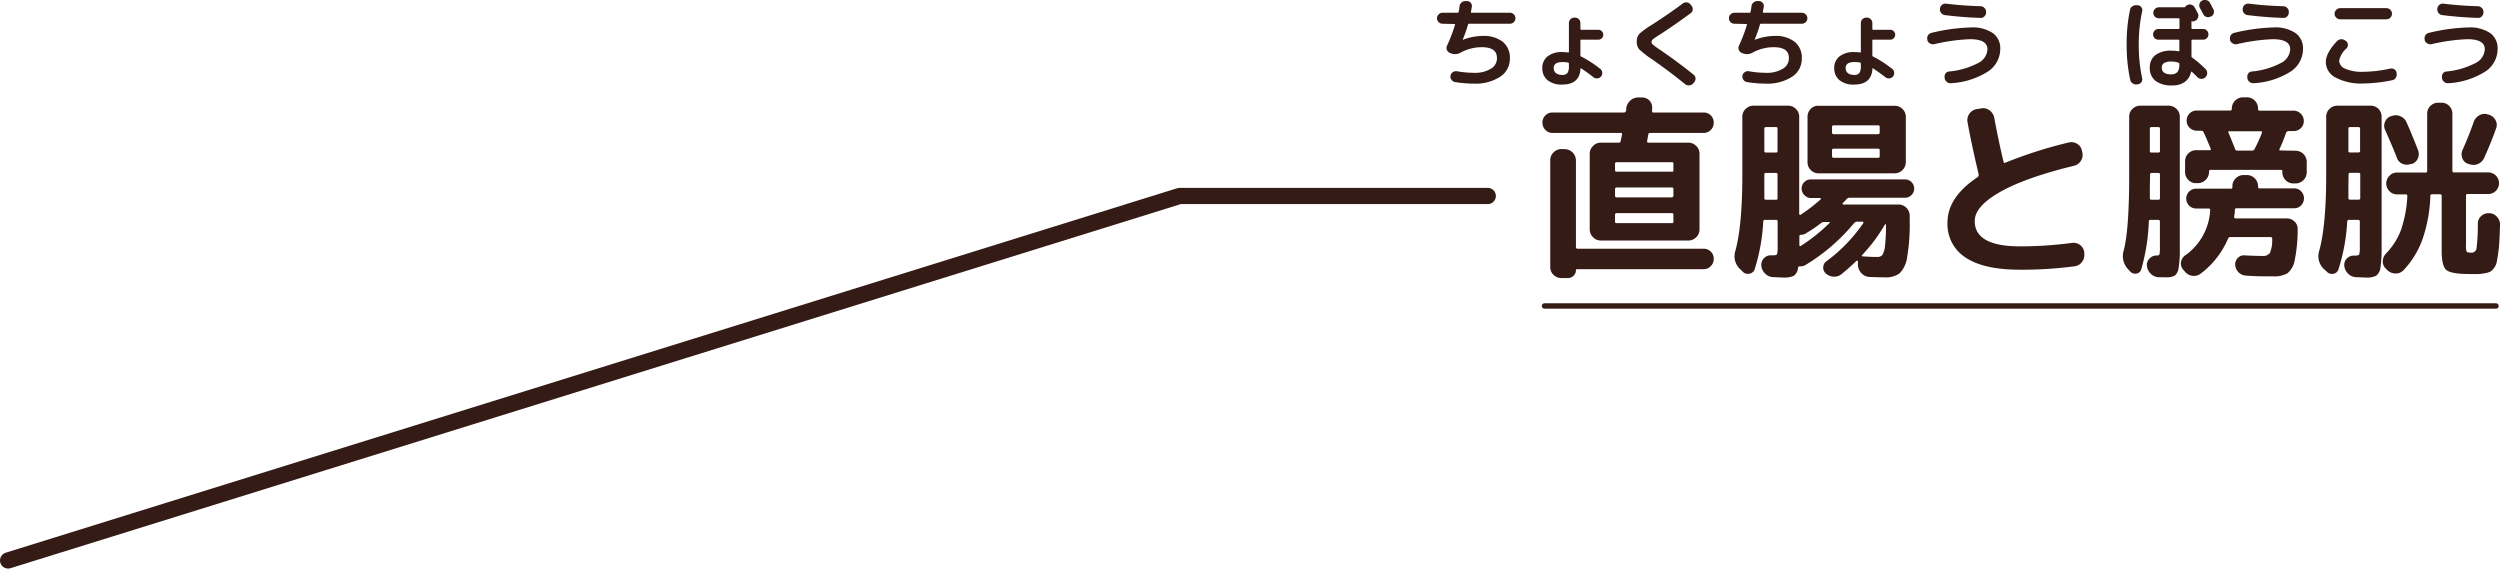 <svg xmlns="http://www.w3.org/2000/svg" viewBox="0 0 462.44 105.17"><defs><style>.cls-1{fill:#341b15;}.cls-2,.cls-3{fill:none;stroke:#341b15;stroke-linecap:round;stroke-linejoin:round;}.cls-2{stroke-width:3px;}</style></defs><g id="レイヤー_2" data-name="レイヤー 2"><g id="レイヤー_4" data-name="レイヤー 4"><path class="cls-1" d="M395.3,15.62a1.11,1.11,0,0,1-.8-.19,1,1,0,0,1-.46-.65,30.54,30.54,0,0,1-.66-6.48A30.41,30.41,0,0,1,394,1.82a1,1,0,0,1,.46-.66,1.16,1.16,0,0,1,.8-.19l.22,0a.86.86,0,0,1,.63.39.84.84,0,0,1,.14.72,28.68,28.68,0,0,0-.63,6.2,28.65,28.65,0,0,0,.63,6.19.87.87,0,0,1-.14.73.88.88,0,0,1-.63.38Zm6.5.18a4.85,4.85,0,0,1-3.08-.84,3,3,0,0,1-1.06-2.47,2.83,2.83,0,0,1,1-2.28,4.83,4.83,0,0,1,3.15-.83,6.15,6.15,0,0,1,1.15.1c.11,0,.17,0,.17-.12V7.49a.13.13,0,0,0-.15-.15h-3.72a1,1,0,0,1-.71-.29,1,1,0,0,1,0-1.39,1,1,0,0,1,.71-.3H403c.1,0,.15-.05.15-.16V3.53a.13.13,0,0,0-.15-.15h-3.69a1,1,0,0,1-1-1,1,1,0,0,1,.3-.72,1,1,0,0,1,.72-.31H404a.3.3,0,0,0,.23-.11,1.12,1.12,0,0,1,.34-.29h0a1,1,0,0,1,.79-.07,1,1,0,0,1,.61.51c.14.24.33.61.6,1.11a1,1,0,0,1,0,.78,1,1,0,0,1-.52.57.89.89,0,0,1-.59.09.08.08,0,0,0-.09,0,.13.13,0,0,0,0,.1V5.2a.14.14,0,0,0,.16.16h2a.94.94,0,0,1,.7.3,1,1,0,0,1,0,1.39,1,1,0,0,1-.7.29h-2a.14.14,0,0,0-.16.15v2.93a.26.26,0,0,0,.13.23A21.47,21.47,0,0,1,408,12.8a1,1,0,0,1,.28.72,1,1,0,0,1-.3.73l-.07.06a1,1,0,0,1-.72.28,1,1,0,0,1-.72-.32c-.48-.48-.83-.81-1.05-1a.06.06,0,0,0-.08,0,.1.1,0,0,0-.06.08,3,3,0,0,1-1.18,1.83A3.86,3.86,0,0,1,401.8,15.8Zm-.12-4.41a2.65,2.65,0,0,0-1.38.27.92.92,0,0,0-.42.83c0,.84.56,1.26,1.69,1.26a1.57,1.57,0,0,0,1.18-.4,2,2,0,0,0,.37-1.33v-.2a.21.21,0,0,0-.13-.21A3.68,3.68,0,0,0,401.68,11.39ZM408.8.54l.62,1.17a.94.94,0,0,1,.06.77,1,1,0,0,1-.51.58l-.06,0a1,1,0,0,1-1.38-.46l-.29-.56c-.13-.25-.24-.44-.31-.56a1,1,0,0,1-.08-.77.89.89,0,0,1,.5-.6l0,0a1.08,1.08,0,0,1,.79-.08A1,1,0,0,1,408.8.54Z"/><path class="cls-1" d="M412.51,7.41l0-.1a1,1,0,0,1,.13-.78,1,1,0,0,1,.64-.45,34,34,0,0,1,7.22-1,6.73,6.73,0,0,1,4.17,1.07A3.45,3.45,0,0,1,426,9a5,5,0,0,1-2.29,4.24,14.25,14.25,0,0,1-6.78,2.15,1.08,1.08,0,0,1-.78-.21,1.12,1.12,0,0,1-.44-.69l0-.15a1,1,0,0,1,.15-.73.86.86,0,0,1,.64-.38,14.37,14.37,0,0,0,5.38-1.56,3,3,0,0,0,1.75-2.55c0-1.25-1.08-1.87-3.24-1.87a34.79,34.79,0,0,0-6.61.92,1,1,0,0,1-.78-.14A.94.94,0,0,1,412.51,7.41ZM416,.68q3.07.38,6.35.47a1,1,0,0,1,.72.32.92.92,0,0,1,.31.71V2.3a1,1,0,0,1-.3.72.87.87,0,0,1-.71.29c-2.12-.06-4.34-.23-6.64-.52a1,1,0,0,1-.67-.4,1,1,0,0,1-.21-.75l0-.08a1,1,0,0,1,.38-.67A1,1,0,0,1,416,.68Z"/><path class="cls-1" d="M437.12,15.44a10,10,0,0,1-5.06-1.08,3.26,3.26,0,0,1-1.84-2.88q0-1.67,2.07-3.87a1.08,1.08,0,0,1,.74-.35,1.1,1.1,0,0,1,.79.24l.13.09a.84.84,0,0,1,.35.65.88.88,0,0,1-.24.7,4.12,4.12,0,0,0-1.37,2.29,1.68,1.68,0,0,0,1.15,1.49,7.59,7.59,0,0,0,3.28.56,24.23,24.23,0,0,0,5-.59,1,1,0,0,1,.77.13.93.93,0,0,1,.42.62l0,.15a1,1,0,0,1-.14.78.94.94,0,0,1-.64.46A27,27,0,0,1,437.12,15.44ZM432.87,1.51h8.57a1,1,0,0,1,.72.31,1,1,0,0,1,.3.72v0a1,1,0,0,1-.3.72,1,1,0,0,1-.72.31h-8.57a1,1,0,0,1-.72-.31,1,1,0,0,1-.31-.72v0a1,1,0,0,1,.31-.72A1,1,0,0,1,432.87,1.51Z"/><path class="cls-1" d="M448.51,7.41l0-.1a1,1,0,0,1,.13-.78,1,1,0,0,1,.64-.45,34,34,0,0,1,7.22-1,6.73,6.73,0,0,1,4.17,1.07A3.45,3.45,0,0,1,462,9a5,5,0,0,1-2.29,4.24,14.25,14.25,0,0,1-6.78,2.15,1.08,1.08,0,0,1-.78-.21,1.12,1.12,0,0,1-.44-.69l0-.15a1,1,0,0,1,.15-.73.86.86,0,0,1,.64-.38,14.37,14.37,0,0,0,5.38-1.56,3,3,0,0,0,1.75-2.55c0-1.25-1.08-1.87-3.24-1.87a34.79,34.79,0,0,0-6.61.92,1,1,0,0,1-.78-.14A.94.94,0,0,1,448.51,7.41ZM452,.68q3.07.38,6.35.47a1,1,0,0,1,.72.32.92.92,0,0,1,.31.71V2.3a1,1,0,0,1-.3.72.87.87,0,0,1-.71.29c-2.12-.06-4.34-.23-6.64-.52a1,1,0,0,1-.67-.4,1,1,0,0,1-.21-.75l0-.08a1,1,0,0,1,.38-.67A1,1,0,0,1,452,.68Z"/><path class="cls-1" d="M287.19,24.59a1.78,1.78,0,0,1-1.33-.56,1.86,1.86,0,0,1-.54-1.35,1.8,1.8,0,0,1,.54-1.33,1.76,1.76,0,0,1,1.33-.54H300.4a.35.35,0,0,0,.36-.29.89.89,0,0,0,.05-.25,1.49,1.49,0,0,0,0-.26,2.46,2.46,0,0,1,.79-1.44,2.13,2.13,0,0,1,1.52-.54h.72a1.85,1.85,0,0,1,1.76,2.09s0,.09,0,.18,0,.16,0,.18c0,.22,0,.33.26.33h9.28A1.84,1.84,0,0,1,317,22.68a1.86,1.86,0,0,1-.54,1.35,1.8,1.8,0,0,1-1.34.56h-9.86c-.22,0-.34.08-.36.25s-.06.35-.11.61-.08.47-.11.61,0,.33.26.33h7.38a2,2,0,0,1,1.44.61,2,2,0,0,1,.61,1.44v14a2,2,0,0,1-.61,1.44,2,2,0,0,1-1.44.61h-16.2a1.94,1.94,0,0,1-1.44-.61,2,2,0,0,1-.62-1.44v-14a2,2,0,0,1,.62-1.44,1.94,1.94,0,0,1,1.44-.61h3.31a.35.35,0,0,0,.36-.29c0-.12.06-.31.12-.58s.1-.48.13-.65,0-.28-.25-.28Zm2.27,3a2.1,2.1,0,0,1,2.05,2.06V45.68c0,.22.09.33.29.33h23.32a1.82,1.82,0,0,1,1.34.54,1.79,1.79,0,0,1,.54,1.33,1.9,1.9,0,0,1-.54,1.35,1.8,1.8,0,0,1-1.34.56h-23.4a.19.19,0,0,0-.21.21,1.41,1.41,0,0,1-.43,1,1.43,1.43,0,0,1-1.05.43h-1.22a2,2,0,0,1-1.44-.59,1.91,1.91,0,0,1-.61-1.42V29.63a1.94,1.94,0,0,1,.61-1.44,2,2,0,0,1,1.44-.62ZM309.26,30H299.07a.29.29,0,0,0-.33.32v1.16c0,.19.11.28.33.28h10.19a.24.24,0,0,0,.28-.28V30.27C309.54,30.06,309.45,30,309.26,30Zm.28,6.23V35c0-.21-.09-.32-.28-.32H299.07a.29.29,0,0,0-.33.32v1.23c0,.19.11.29.33.29h10.19C309.45,36.47,309.54,36.37,309.54,36.18Zm0,4.79v-1.3c0-.19-.09-.29-.28-.29H299.07c-.22,0-.33.1-.33.29V41c0,.19.11.28.33.28h10.19A.24.24,0,0,0,309.54,41Z"/><path class="cls-1" d="M322.36,50.25l-.47-.46A3.26,3.26,0,0,1,321,46.4q1.29-4.68,1.29-14V21.56a1.92,1.92,0,0,1,.62-1.42,2,2,0,0,1,1.44-.59h6.4a2,2,0,0,1,1.44.59,1.92,1.92,0,0,1,.62,1.42v18a.19.19,0,0,0,.09.17.12.12,0,0,0,.16,0,29.76,29.76,0,0,0,3.74-2.88.12.12,0,0,0,0-.14s-.06-.08-.11-.08H335a1.59,1.59,0,0,1-1.19-.5A1.69,1.69,0,0,1,335,33.19h17.38a1.63,1.63,0,0,1,1.21.5,1.7,1.7,0,0,1,.49,1.19,1.68,1.68,0,0,1-.49,1.19,1.59,1.59,0,0,1-1.21.5H342.09a.74.74,0,0,0-.51.26c-.14.16-.38.42-.72.75a.11.11,0,0,0,0,.16.14.14,0,0,0,.12.09H351.2a2.08,2.08,0,0,1,2.05,2.06v.9a36.2,36.2,0,0,1-.47,6.76,5.28,5.28,0,0,1-1.39,3,4.19,4.19,0,0,1-2.71.75c-.41,0-1.36,0-2.85-.07a2.07,2.07,0,0,1-1.47-.66,2.38,2.38,0,0,1-.69-1.5l0-.72c0-.05,0-.08-.09-.11a.16.16,0,0,0-.17,0,37.44,37.44,0,0,1-2.84,2.52,2.12,2.12,0,0,1-1.44.41,2.24,2.24,0,0,1-1.4-.59,1.39,1.39,0,0,1-.47-1.17,1.36,1.36,0,0,1,.61-1.1,29.38,29.38,0,0,0,6.8-7.05.12.12,0,0,0,0-.17.17.17,0,0,0-.16-.09h-1a.77.77,0,0,0-.54.26A35.27,35.27,0,0,1,334,49a1.67,1.67,0,0,1-1,.26c-.24,0-.38.08-.4.25a2.06,2.06,0,0,1-.79,1.51,4.44,4.44,0,0,1-2,.32L328,51.26a2.16,2.16,0,0,1-1.5-.66,2.34,2.34,0,0,1-.7-1.5,1.75,1.75,0,0,1,.5-1.35,1.7,1.7,0,0,1,1.34-.52l.19,0,.17,0c.4,0,.64-.08.72-.22a5.58,5.58,0,0,0,.1-1.48V41c0-.22-.09-.33-.28-.33h-2.06a.29.29,0,0,0-.32.33,35.44,35.44,0,0,1-1.58,8.78,1.23,1.23,0,0,1-1,.85A1.28,1.28,0,0,1,322.36,50.25Zm4-26.46v4.14c0,.2.1.29.32.29h1.84c.19,0,.28-.09.28-.29V23.79a.24.24,0,0,0-.28-.28h-1.84C326.46,23.51,326.36,23.6,326.36,23.79Zm0,11v1.84c0,.22.09.32.28.32h1.88a.24.24,0,0,0,.28-.28v-4.4a.24.24,0,0,0-.28-.28h-1.84c-.22,0-.32.09-.32.28Zm7.74,8.36a1.82,1.82,0,0,1-.94.28c-.22,0-.32.1-.32.29v1.62a.17.17,0,0,0,.09.16.14.14,0,0,0,.16,0,32.43,32.43,0,0,0,5.33-4.25c.12-.12.08-.18-.11-.18h-.9a.92.92,0,0,0-.54.18A25.88,25.88,0,0,1,334.1,43.13Zm2.26-23.58h14.12a2,2,0,0,1,1.44.59,2,2,0,0,1,.61,1.42V30a2.08,2.08,0,0,1-2,2.06H336.36a2,2,0,0,1-1.42-.61,2,2,0,0,1-.59-1.45V21.56a2,2,0,0,1,.59-1.42A1.93,1.93,0,0,1,336.36,19.55Zm11.34,4.93v-1c0-.22-.09-.32-.28-.32h-8.21c-.22,0-.33.1-.33.32v1a.29.29,0,0,0,.33.32h8.21C347.61,24.8,347.7,24.69,347.7,24.48Zm0,4.39V27.79c0-.19-.09-.29-.28-.29h-8.21c-.22,0-.33.1-.33.29v1.08c0,.22.11.32.33.32h8.21C347.61,29.19,347.7,29.09,347.7,28.87Zm1.16,12.67s0-.07-.08-.07a.12.12,0,0,0-.1,0,29.75,29.75,0,0,1-4.22,5.68c-.12.17-.08.25.11.25,1,.08,1.92.11,2.67.11a1.15,1.15,0,0,0,.95-.37,4,4,0,0,0,.49-1.7A31.54,31.54,0,0,0,348.86,41.54Z"/><path class="cls-1" d="M373.62,49.89q-6.66,0-10-2.23a7.3,7.3,0,0,1-3.38-6.51q0-4.68,5.58-8.39a.47.47,0,0,0,.18-.43v-.11c-.92-3.87-1.6-7.08-2.06-9.65a2,2,0,0,1,.35-1.53,2,2,0,0,1,1.31-.85l.9-.14a1.87,1.87,0,0,1,1.51.36,2.18,2.18,0,0,1,.87,1.33c.52,2.83,1.1,5.55,1.72,8.14q.07.36.36.21a80.54,80.54,0,0,1,11.74-3.74,2,2,0,0,1,1.55.27,1.83,1.83,0,0,1,.86,1.28l.07.32a2,2,0,0,1-.28,1.55,2,2,0,0,1-1.3.9q-9.1,2.23-13.72,4.89t-4.6,5.33q0,4.68,8.38,4.68a72.63,72.63,0,0,0,9.62-.64,2,2,0,0,1,2.26,1.72l0,.25a2.1,2.1,0,0,1-.41,1.54,2,2,0,0,1-1.35.81A73.23,73.23,0,0,1,373.62,49.89Z"/><path class="cls-1" d="M394,50.18l-.4-.43a3.51,3.51,0,0,1-.75-3.46q1-3.88,1-13.93V21.56a1.91,1.91,0,0,1,.61-1.42,2,2,0,0,1,1.44-.59h5.25a2,2,0,0,1,1.44.59,1.92,1.92,0,0,1,.62,1.42V46a20.62,20.62,0,0,1-.22,3.58,2.13,2.13,0,0,1-.7,1.39,3.26,3.26,0,0,1-1.71.32q-.72,0-1.23,0a2.25,2.25,0,0,1-1.53-.67,2.37,2.37,0,0,1-.7-1.53,1.66,1.66,0,0,1,.51-1.29,1.76,1.76,0,0,1,1.33-.54c.29,0,.45-.08.5-.24a7.68,7.68,0,0,0,.07-1.46V41c0-.22-.1-.33-.32-.33h-1.4c-.22,0-.33.1-.33.29a36.62,36.62,0,0,1-1.4,8.86,1.08,1.08,0,0,1-.92.79A1.24,1.24,0,0,1,394,50.18Zm3.67-26.39v4.14a.25.25,0,0,0,.29.29h1.26c.22,0,.32-.09.32-.29V23.79c0-.19-.1-.28-.32-.28H398C397.77,23.51,397.67,23.6,397.67,23.79Zm0,11v1.84c0,.22.1.32.29.32h1.26c.22,0,.32-.09.32-.28v-4.4c0-.19-.1-.28-.32-.28H398c-.19,0-.29.09-.29.28Zm6.63,12.39a10.93,10.93,0,0,0,4.53-8.32.25.25,0,0,0-.29-.29h-2.3a1.78,1.78,0,0,1-1.3-.54,1.82,1.82,0,0,1,0-2.59,1.78,1.78,0,0,1,1.3-.54h6.41a.25.25,0,0,0,.29-.29v-.18a2,2,0,0,1,.61-1.44,2,2,0,0,1,1.44-.61h.65a2.08,2.08,0,0,1,2.05,2v.18c0,.2.09.29.29.29h6.4a1.71,1.71,0,0,1,1.28.54,1.87,1.87,0,0,1,0,2.59,1.71,1.71,0,0,1-1.28.54H413.73c-.22,0-.33.1-.33.29,0,.58-.09,1-.14,1.3a.19.19,0,0,0,.07.2.35.35,0,0,0,.22.09H423a2,2,0,0,1,1.44.59,1.8,1.8,0,0,1,.57,1.42,27.8,27.8,0,0,1-.54,5.71,4,4,0,0,1-1.35,2.43,5.1,5.1,0,0,1-2.72.57c-1.53,0-3.18,0-4.93-.14a2.09,2.09,0,0,1-1.37-.59,2.13,2.13,0,0,1-.64-1.39,1.63,1.63,0,0,1,.5-1.3,1.53,1.53,0,0,1,1.3-.46c1.17.07,2.25.1,3.24.1a1.5,1.5,0,0,0,1.4-.59,6.28,6.28,0,0,0,.4-2.61c0-.19-.11-.29-.33-.29h-7.41a.47.47,0,0,0-.44.33,15.88,15.88,0,0,1-5,6.4,2.12,2.12,0,0,1-1.57.44,2.19,2.19,0,0,1-1.42-.8l-.33-.39a1.7,1.7,0,0,1-.36-1.41A2,2,0,0,1,404.3,47.16Zm20.34-19.3a2.08,2.08,0,0,1,2.05,2.05v2a2.08,2.08,0,0,1-2.05,2h-.44a1.91,1.91,0,0,1-1.42-.61,2,2,0,0,1-.59-1.44v-.18c0-.19-.11-.28-.33-.28H408.94c-.22,0-.32.09-.32.28v.18a2.1,2.1,0,0,1-2.06,2h-.36a1.91,1.91,0,0,1-1.42-.61,2,2,0,0,1-.59-1.44v-2a2,2,0,0,1,.59-1.44,2,2,0,0,1,1.42-.61h2.52c.2,0,.27-.08.22-.25-.58-1.39-1-2.41-1.33-3.06a.42.42,0,0,0-.43-.29h-.8a1.9,1.9,0,0,1-1.35-.54,1.77,1.77,0,0,1-.55-1.33A1.83,1.83,0,0,1,405,21a1.87,1.87,0,0,1,1.35-.56h6.2c.19,0,.28-.09.28-.29V20A2.1,2.1,0,0,1,414.92,18h.72A2.08,2.08,0,0,1,417.69,20v.18c0,.2.09.29.29.29h6.26a1.91,1.91,0,0,1,1.91,1.91,1.78,1.78,0,0,1-.56,1.33,1.86,1.86,0,0,1-1.35.54h-.94a.47.47,0,0,0-.43.33c-.45,1.24-.86,2.25-1.22,3-.1.17,0,.25.18.25Zm-6.23-3.31c0-.19,0-.29-.18-.29H412.4c-.22,0-.28.1-.18.29.21.46.62,1.46,1.22,3a.41.41,0,0,0,.43.29h2.74a.51.51,0,0,0,.43-.29A27,27,0,0,0,418.41,24.55Z"/><path class="cls-1" d="M430.4,50.25l-.51-.46A3.26,3.26,0,0,1,429,46.4q1.29-4.68,1.29-14V21.56a1.92,1.92,0,0,1,.62-1.42,2,2,0,0,1,1.44-.59h6.19a2,2,0,0,1,2,2V45.47a25.66,25.66,0,0,1-.21,4,2.26,2.26,0,0,1-.76,1.51,3.74,3.74,0,0,1-1.94.36l-1.8-.07a2.16,2.16,0,0,1-1.5-.66,2.34,2.34,0,0,1-.7-1.5,1.68,1.68,0,0,1,.52-1.33,1.73,1.73,0,0,1,1.35-.5h.15c.43,0,.68-.08.75-.22a5,5,0,0,0,.11-1.48V41a.29.29,0,0,0-.32-.33H434.5c-.22,0-.32.11-.32.33a35.43,35.43,0,0,1-1.62,8.82,1.15,1.15,0,0,1-.94.82A1.25,1.25,0,0,1,430.4,50.25Zm4-15.48c0,.22,0,.53,0,.94s0,.71,0,.9a.28.28,0,0,0,.32.32h1.55c.21,0,.32-.09.32-.28v-4.4c0-.19-.11-.28-.32-.28h-1.55c-.19,0-.29.09-.29.28Zm0-11v4.14a.25.25,0,0,0,.29.29h1.55c.21,0,.32-.09.32-.29V23.79c0-.19-.11-.28-.32-.28h-1.55C434.49,23.51,434.39,23.6,434.39,23.79Zm26.1,15.66a2,2,0,0,1,1.42.72,2.1,2.1,0,0,1,.53,1.52c-.05,1.22-.09,2.21-.13,3a21.84,21.84,0,0,1-.22,2.2q-.15,1.07-.27,1.62a2.53,2.53,0,0,1-.48,1.06,2.59,2.59,0,0,1-.65.67,3.41,3.41,0,0,1-1,.31,9.46,9.46,0,0,1-1.23.16l-1.63,0c-2.28,0-3.72-.25-4.31-.74s-.88-1.69-.88-3.58V36.21c0-.19-.11-.28-.32-.28h-1.44c-.22,0-.33.09-.33.28a27.23,27.23,0,0,1-1.44,8A16.4,16.4,0,0,1,444.58,50a2,2,0,0,1-1.48.59,2.19,2.19,0,0,1-1.51-.63l-.29-.29a1.78,1.78,0,0,1-.54-1.38,2.19,2.19,0,0,1,.62-1.43,12.56,12.56,0,0,0,2.77-4.39,22.8,22.8,0,0,0,1.15-6.23c0-.19-.1-.28-.29-.28h-1.62a1.86,1.86,0,0,1-1.4-.6,2,2,0,0,1,0-2.84,1.86,1.86,0,0,1,1.4-.6h5.29c.2,0,.29-.1.29-.32V21a2,2,0,0,1,.61-1.42A2,2,0,0,1,451,19h.62a1.93,1.93,0,0,1,1.42.59,2,2,0,0,1,.59,1.42V31.57c0,.22.11.32.33.32h6.3a2,2,0,0,1,0,4h-3.82c-.19,0-.29.09-.29.28V45.5a2.27,2.27,0,0,0,.13,1.06c.08.11.35.17.81.17a.9.9,0,0,0,1-.74,35,35,0,0,0,.25-4.66,1.89,1.89,0,0,1,.65-1.39,1.86,1.86,0,0,1,1.44-.49ZM446,30.31a2.08,2.08,0,0,1-1.57,0,1.82,1.82,0,0,1-1.06-1.11c-.5-1.32-1.22-3-2.16-5.11a1.82,1.82,0,0,1-.05-1.53,1.79,1.79,0,0,1,1.1-1.07l.1,0a2,2,0,0,1,1.61,0,2.09,2.09,0,0,1,1.17,1.11q.82,1.8,2.12,5.12a2.06,2.06,0,0,1,0,1.56,1.89,1.89,0,0,1-1.14,1.06Zm10.69,0-.14,0a1.65,1.65,0,0,1-1.06-1,1.94,1.94,0,0,1,0-1.53q1.05-2.3,2.09-5.22a2.18,2.18,0,0,1,1.05-1.24,1.9,1.9,0,0,1,1.54-.16l.26.07a2,2,0,0,1,1.18,1,1.76,1.76,0,0,1,.11,1.52q-1,2.8-2.23,5.5a2.25,2.25,0,0,1-1.21,1.12A2.21,2.21,0,0,1,456.71,30.35Z"/><polyline class="cls-2" points="1.5 103.67 218.2 36.25 275.2 36.25"/><path class="cls-1" d="M266.82,4.39a1,1,0,0,1-.71-.3.94.94,0,0,1-.3-.71,1,1,0,0,1,.3-.72,1,1,0,0,1,.71-.3h2.79a.19.19,0,0,0,.2-.15c.06-.26.12-.63.18-1.1a1.05,1.05,0,0,1,.39-.67,1.08,1.08,0,0,1,.76-.24h.25a.84.84,0,0,1,.67.34.86.86,0,0,1,.19.74l-.16.91c0,.11,0,.17.13.17h7.09a1,1,0,0,1,.71.3,1,1,0,0,1,.3.72.94.94,0,0,1-.3.71,1,1,0,0,1-.71.3h-7.58a.18.18,0,0,0-.18.14c-.26.92-.59,1.86-1,2.85v0h0a10.38,10.38,0,0,1,3.65-.73,5.75,5.75,0,0,1,3.79,1.09,3.8,3.8,0,0,1,1.3,3.1,3.93,3.93,0,0,1-1.8,3.36,8.38,8.38,0,0,1-4.86,1.27,22.6,22.6,0,0,1-3.49-.29,1,1,0,0,1-.65-.42,1,1,0,0,1-.18-.77v0a.92.92,0,0,1,.43-.64,1,1,0,0,1,.76-.17,18.85,18.85,0,0,0,3.13.29,5.67,5.67,0,0,0,3.12-.74,2.22,2.22,0,0,0,1.15-2c0-1.37-.94-2-2.83-2a8.15,8.15,0,0,0-3.88,1,2.06,2.06,0,0,1-1.82.13l-.18-.07a1,1,0,0,1-.54-.54.88.88,0,0,1,0-.76,30.35,30.35,0,0,0,1.49-3.89c0-.11,0-.16-.11-.16Z"/><path class="cls-1" d="M289,15.64a4.07,4.07,0,0,1-2.77-.83,2.82,2.82,0,0,1-.94-2.21,2.66,2.66,0,0,1,1-2.19A4.23,4.23,0,0,1,289,9.63a10.21,10.21,0,0,1,1.05.07.09.09,0,0,0,.1,0,.14.14,0,0,0,.06-.1V4.28a1,1,0,0,1,.29-.72,1,1,0,0,1,.72-.3h.12a1,1,0,0,1,1,1V5.34c0,.11.05.17.14.17h3.17a.89.89,0,0,1,.65.27.91.91,0,0,1,0,1.29.89.89,0,0,1-.65.27h-3.17c-.09,0-.14,0-.14.15v2.75a.22.22,0,0,0,.14.22,20.91,20.91,0,0,1,3.53,2.28.93.93,0,0,1,.37.66,1,1,0,0,1-.88,1.1,1,1,0,0,1-.75-.21c-.84-.66-1.61-1.21-2.3-1.66a.07.07,0,0,0-.09,0s0,0,0,.08Q292.18,15.64,289,15.64Zm0-4.16c-1.07,0-1.6.37-1.6,1.12s.53,1.26,1.6,1.26a1.14,1.14,0,0,0,.93-.35,2.06,2.06,0,0,0,.28-1.22v-.54c0-.09-.06-.15-.16-.18A5.26,5.26,0,0,0,289,11.48Z"/><path class="cls-1" d="M305.64,11a17,17,0,0,1-2.42-1.87,2.09,2.09,0,0,1-.46-1.4,2.11,2.11,0,0,1,.49-1.48A15.32,15.32,0,0,1,305.7,4.5c2.12-1.38,4-2.67,5.56-3.85A1.07,1.07,0,0,1,312,.44a1,1,0,0,1,.71.39l.18.23a1,1,0,0,1,.22.74.88.88,0,0,1-.39.65c-2,1.46-3.82,2.74-5.54,3.85-.72.45-1.18.77-1.39.93a.72.72,0,0,0-.3.53.72.72,0,0,0,.27.5,13.26,13.26,0,0,0,1.26.92q3.1,2.1,6.26,4.64a.9.9,0,0,1,.35.68,1,1,0,0,1-.26.73l-.2.23a1.06,1.06,0,0,1-.72.33,1.09,1.09,0,0,1-.77-.24C309.87,14.06,307.85,12.56,305.64,11Z"/><path class="cls-1" d="M320.82,4.39a1,1,0,0,1-.71-.3.94.94,0,0,1-.3-.71,1,1,0,0,1,.3-.72,1,1,0,0,1,.71-.3h2.79a.19.19,0,0,0,.2-.15c.06-.26.12-.63.18-1.1a1.05,1.05,0,0,1,.39-.67,1.08,1.08,0,0,1,.76-.24h.25a.84.84,0,0,1,.67.34.86.86,0,0,1,.19.74l-.16.91c0,.11,0,.17.13.17h7.09a1,1,0,0,1,.71.3,1,1,0,0,1,.3.72.94.94,0,0,1-.3.71,1,1,0,0,1-.71.3h-7.58a.18.18,0,0,0-.18.14c-.26.92-.59,1.86-1,2.85v0h0a10.38,10.38,0,0,1,3.65-.73,5.75,5.75,0,0,1,3.79,1.09,3.8,3.8,0,0,1,1.3,3.1,3.93,3.93,0,0,1-1.8,3.36,8.38,8.38,0,0,1-4.86,1.27,22.6,22.6,0,0,1-3.49-.29,1,1,0,0,1-.65-.42,1,1,0,0,1-.18-.77v0a.92.92,0,0,1,.43-.64,1,1,0,0,1,.76-.17,18.85,18.85,0,0,0,3.13.29,5.67,5.67,0,0,0,3.12-.74,2.22,2.22,0,0,0,1.15-2c0-1.37-.94-2-2.83-2a8.15,8.15,0,0,0-3.88,1,2.06,2.06,0,0,1-1.82.13l-.18-.07a1,1,0,0,1-.54-.54.88.88,0,0,1,0-.76,30.35,30.35,0,0,0,1.49-3.89c0-.11,0-.16-.11-.16Z"/><path class="cls-1" d="M343,15.64a4.07,4.07,0,0,1-2.77-.83,2.82,2.82,0,0,1-.94-2.21,2.66,2.66,0,0,1,1-2.19A4.23,4.23,0,0,1,343,9.63a10.21,10.21,0,0,1,1.05.07.09.09,0,0,0,.1,0,.14.14,0,0,0,.06-.1V4.28a1,1,0,0,1,.29-.72,1,1,0,0,1,.72-.3h.12a1,1,0,0,1,1,1V5.34c0,.11.05.17.14.17h3.17a.89.89,0,0,1,.65.27.91.91,0,0,1,0,1.29.89.89,0,0,1-.65.27h-3.17c-.09,0-.14,0-.14.15v2.75a.22.22,0,0,0,.14.22,20.91,20.91,0,0,1,3.53,2.28.93.93,0,0,1,.37.66,1,1,0,0,1-.88,1.1,1,1,0,0,1-.75-.21c-.84-.66-1.61-1.21-2.3-1.66a.07.07,0,0,0-.09,0s0,0,0,.08Q346.18,15.64,343,15.64Zm0-4.16c-1.07,0-1.6.37-1.6,1.12s.53,1.26,1.6,1.26a1.14,1.14,0,0,0,.93-.35,2.06,2.06,0,0,0,.28-1.22v-.54c0-.09-.06-.15-.16-.18A5.26,5.26,0,0,0,343,11.48Z"/><path class="cls-1" d="M356.51,7.41l0-.1a1,1,0,0,1,.13-.78,1,1,0,0,1,.64-.45,34,34,0,0,1,7.22-1,6.73,6.73,0,0,1,4.17,1.07A3.45,3.45,0,0,1,370,9a5,5,0,0,1-2.29,4.24,14.25,14.25,0,0,1-6.78,2.15,1.08,1.08,0,0,1-.78-.21,1.12,1.12,0,0,1-.44-.69l0-.15a1,1,0,0,1,.15-.73.86.86,0,0,1,.64-.38,14.37,14.37,0,0,0,5.38-1.56,3,3,0,0,0,1.75-2.55c0-1.25-1.08-1.87-3.24-1.87a34.79,34.79,0,0,0-6.61.92,1,1,0,0,1-.78-.14A.94.94,0,0,1,356.51,7.41ZM360,.68q3.07.38,6.35.47a1,1,0,0,1,.72.32.92.92,0,0,1,.31.71V2.3a1,1,0,0,1-.3.72.87.87,0,0,1-.71.29c-2.12-.06-4.34-.23-6.64-.52a1,1,0,0,1-.67-.4,1,1,0,0,1-.21-.75l0-.08a1,1,0,0,1,.38-.67A1,1,0,0,1,360,.68Z"/><line class="cls-3" x1="285.7" y1="56.6" x2="461.7" y2="56.6"/></g></g></svg>